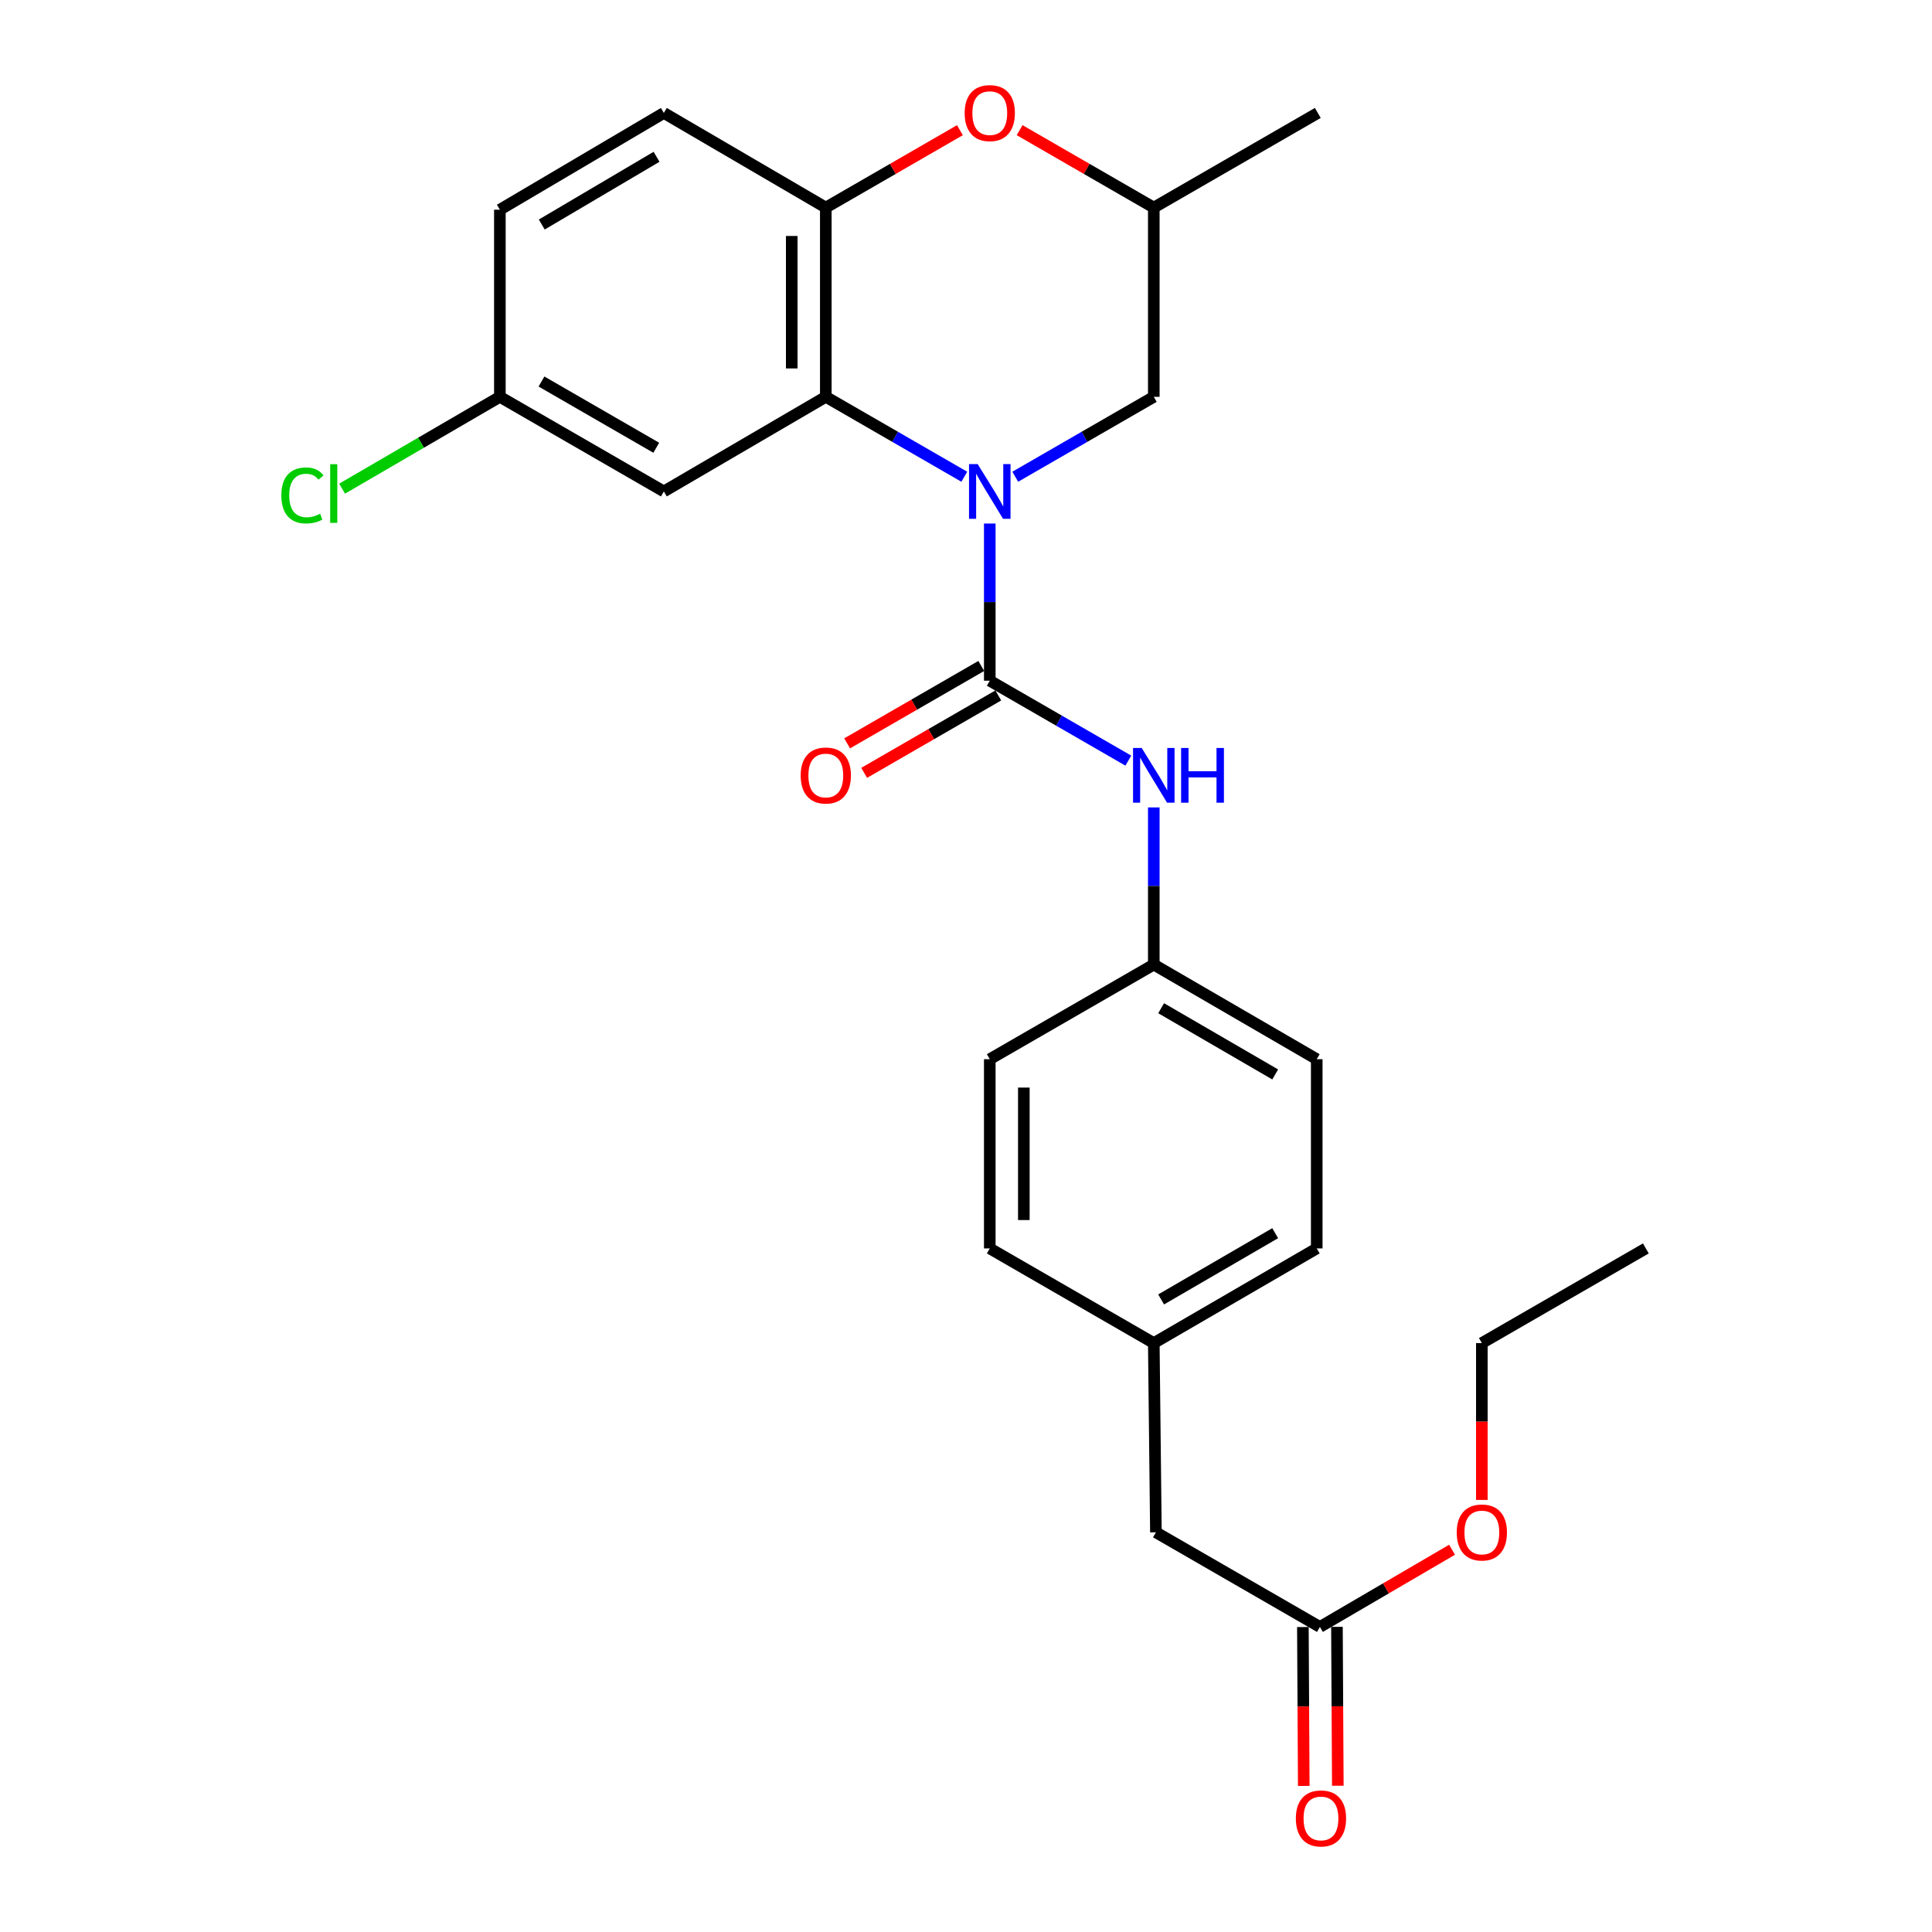 <?xml version='1.0' encoding='iso-8859-1'?>
<svg version='1.1' baseProfile='full'
              xmlns='http://www.w3.org/2000/svg'
                      xmlns:rdkit='http://www.rdkit.org/xml'
                      xmlns:xlink='http://www.w3.org/1999/xlink'
                  xml:space='preserve'
width='1000px' height='1000px' viewBox='0 0 1000 1000'>
<!-- END OF HEADER -->
<rect style='opacity:1.0;fill:#FFFFFF;stroke:none' width='1000' height='1000' x='0' y='0'> </rect>
<path class='bond-0' d='M 512.307,270.979 L 512.307,311.654' style='fill:none;fill-rule:evenodd;stroke:#0000FF;stroke-width:6px;stroke-linecap:butt;stroke-linejoin:miter;stroke-opacity:1' />
<path class='bond-0' d='M 512.307,311.654 L 512.307,352.328' style='fill:none;fill-rule:evenodd;stroke:#000000;stroke-width:6px;stroke-linecap:butt;stroke-linejoin:miter;stroke-opacity:1' />
<path class='bond-1' d='M 499.118,246.759 L 463.275,226.077' style='fill:none;fill-rule:evenodd;stroke:#0000FF;stroke-width:6px;stroke-linecap:butt;stroke-linejoin:miter;stroke-opacity:1' />
<path class='bond-1' d='M 463.275,226.077 L 427.432,205.395' style='fill:none;fill-rule:evenodd;stroke:#000000;stroke-width:6px;stroke-linecap:butt;stroke-linejoin:miter;stroke-opacity:1' />
<path class='bond-6' d='M 525.498,246.76 L 561.35,226.078' style='fill:none;fill-rule:evenodd;stroke:#0000FF;stroke-width:6px;stroke-linecap:butt;stroke-linejoin:miter;stroke-opacity:1' />
<path class='bond-6' d='M 561.35,226.078 L 597.202,205.395' style='fill:none;fill-rule:evenodd;stroke:#000000;stroke-width:6px;stroke-linecap:butt;stroke-linejoin:miter;stroke-opacity:1' />
<path class='bond-4' d='M 512.307,352.328 L 548.16,373.015' style='fill:none;fill-rule:evenodd;stroke:#000000;stroke-width:6px;stroke-linecap:butt;stroke-linejoin:miter;stroke-opacity:1' />
<path class='bond-4' d='M 548.16,373.015 L 584.012,393.702' style='fill:none;fill-rule:evenodd;stroke:#0000FF;stroke-width:6px;stroke-linecap:butt;stroke-linejoin:miter;stroke-opacity:1' />
<path class='bond-7' d='M 507.902,344.695 L 473.189,364.729' style='fill:none;fill-rule:evenodd;stroke:#000000;stroke-width:6px;stroke-linecap:butt;stroke-linejoin:miter;stroke-opacity:1' />
<path class='bond-7' d='M 473.189,364.729 L 438.476,384.762' style='fill:none;fill-rule:evenodd;stroke:#FF0000;stroke-width:6px;stroke-linecap:butt;stroke-linejoin:miter;stroke-opacity:1' />
<path class='bond-7' d='M 516.713,359.962 L 482,379.996' style='fill:none;fill-rule:evenodd;stroke:#000000;stroke-width:6px;stroke-linecap:butt;stroke-linejoin:miter;stroke-opacity:1' />
<path class='bond-7' d='M 482,379.996 L 447.287,400.03' style='fill:none;fill-rule:evenodd;stroke:#FF0000;stroke-width:6px;stroke-linecap:butt;stroke-linejoin:miter;stroke-opacity:1' />
<path class='bond-2' d='M 427.432,205.395 L 427.432,107.446' style='fill:none;fill-rule:evenodd;stroke:#000000;stroke-width:6px;stroke-linecap:butt;stroke-linejoin:miter;stroke-opacity:1' />
<path class='bond-2' d='M 409.805,190.703 L 409.805,122.139' style='fill:none;fill-rule:evenodd;stroke:#000000;stroke-width:6px;stroke-linecap:butt;stroke-linejoin:miter;stroke-opacity:1' />
<path class='bond-5' d='M 427.432,205.395 L 343.604,254.37' style='fill:none;fill-rule:evenodd;stroke:#000000;stroke-width:6px;stroke-linecap:butt;stroke-linejoin:miter;stroke-opacity:1' />
<path class='bond-10' d='M 427.432,107.446 L 343.604,58.462' style='fill:none;fill-rule:evenodd;stroke:#000000;stroke-width:6px;stroke-linecap:butt;stroke-linejoin:miter;stroke-opacity:1' />
<path class='bond-26' d='M 427.432,107.446 L 462.145,87.412' style='fill:none;fill-rule:evenodd;stroke:#000000;stroke-width:6px;stroke-linecap:butt;stroke-linejoin:miter;stroke-opacity:1' />
<path class='bond-26' d='M 462.145,87.412 L 496.857,67.379' style='fill:none;fill-rule:evenodd;stroke:#FF0000;stroke-width:6px;stroke-linecap:butt;stroke-linejoin:miter;stroke-opacity:1' />
<path class='bond-3' d='M 527.758,67.377 L 562.48,87.412' style='fill:none;fill-rule:evenodd;stroke:#FF0000;stroke-width:6px;stroke-linecap:butt;stroke-linejoin:miter;stroke-opacity:1' />
<path class='bond-3' d='M 562.48,87.412 L 597.202,107.446' style='fill:none;fill-rule:evenodd;stroke:#000000;stroke-width:6px;stroke-linecap:butt;stroke-linejoin:miter;stroke-opacity:1' />
<path class='bond-12' d='M 597.202,417.921 L 597.202,458.591' style='fill:none;fill-rule:evenodd;stroke:#0000FF;stroke-width:6px;stroke-linecap:butt;stroke-linejoin:miter;stroke-opacity:1' />
<path class='bond-12' d='M 597.202,458.591 L 597.202,499.262' style='fill:none;fill-rule:evenodd;stroke:#000000;stroke-width:6px;stroke-linecap:butt;stroke-linejoin:miter;stroke-opacity:1' />
<path class='bond-13' d='M 343.604,254.37 L 258.729,205.395' style='fill:none;fill-rule:evenodd;stroke:#000000;stroke-width:6px;stroke-linecap:butt;stroke-linejoin:miter;stroke-opacity:1' />
<path class='bond-13' d='M 339.683,231.756 L 280.27,197.473' style='fill:none;fill-rule:evenodd;stroke:#000000;stroke-width:6px;stroke-linecap:butt;stroke-linejoin:miter;stroke-opacity:1' />
<path class='bond-9' d='M 597.202,205.395 L 597.202,107.446' style='fill:none;fill-rule:evenodd;stroke:#000000;stroke-width:6px;stroke-linecap:butt;stroke-linejoin:miter;stroke-opacity:1' />
<path class='bond-8' d='M 683.184,842.102 L 598.299,793.128' style='fill:none;fill-rule:evenodd;stroke:#000000;stroke-width:6px;stroke-linecap:butt;stroke-linejoin:miter;stroke-opacity:1' />
<path class='bond-11' d='M 674.371,842.151 L 674.598,883.271' style='fill:none;fill-rule:evenodd;stroke:#000000;stroke-width:6px;stroke-linecap:butt;stroke-linejoin:miter;stroke-opacity:1' />
<path class='bond-11' d='M 674.598,883.271 L 674.826,924.391' style='fill:none;fill-rule:evenodd;stroke:#FF0000;stroke-width:6px;stroke-linecap:butt;stroke-linejoin:miter;stroke-opacity:1' />
<path class='bond-11' d='M 691.998,842.054 L 692.225,883.174' style='fill:none;fill-rule:evenodd;stroke:#000000;stroke-width:6px;stroke-linecap:butt;stroke-linejoin:miter;stroke-opacity:1' />
<path class='bond-11' d='M 692.225,883.174 L 692.453,924.294' style='fill:none;fill-rule:evenodd;stroke:#FF0000;stroke-width:6px;stroke-linecap:butt;stroke-linejoin:miter;stroke-opacity:1' />
<path class='bond-18' d='M 683.184,842.102 L 717.38,822.122' style='fill:none;fill-rule:evenodd;stroke:#000000;stroke-width:6px;stroke-linecap:butt;stroke-linejoin:miter;stroke-opacity:1' />
<path class='bond-18' d='M 717.38,822.122 L 751.575,802.142' style='fill:none;fill-rule:evenodd;stroke:#FF0000;stroke-width:6px;stroke-linecap:butt;stroke-linejoin:miter;stroke-opacity:1' />
<path class='bond-23' d='M 597.202,107.446 L 682.097,58.462' style='fill:none;fill-rule:evenodd;stroke:#000000;stroke-width:6px;stroke-linecap:butt;stroke-linejoin:miter;stroke-opacity:1' />
<path class='bond-27' d='M 343.604,58.462 L 258.729,108.543' style='fill:none;fill-rule:evenodd;stroke:#000000;stroke-width:6px;stroke-linecap:butt;stroke-linejoin:miter;stroke-opacity:1' />
<path class='bond-27' d='M 339.831,81.156 L 280.418,116.212' style='fill:none;fill-rule:evenodd;stroke:#000000;stroke-width:6px;stroke-linecap:butt;stroke-linejoin:miter;stroke-opacity:1' />
<path class='bond-19' d='M 597.202,499.262 L 512.307,548.236' style='fill:none;fill-rule:evenodd;stroke:#000000;stroke-width:6px;stroke-linecap:butt;stroke-linejoin:miter;stroke-opacity:1' />
<path class='bond-20' d='M 597.202,499.262 L 681.539,548.236' style='fill:none;fill-rule:evenodd;stroke:#000000;stroke-width:6px;stroke-linecap:butt;stroke-linejoin:miter;stroke-opacity:1' />
<path class='bond-20' d='M 601.001,521.851 L 660.037,556.133' style='fill:none;fill-rule:evenodd;stroke:#000000;stroke-width:6px;stroke-linecap:butt;stroke-linejoin:miter;stroke-opacity:1' />
<path class='bond-16' d='M 258.729,205.395 L 258.729,108.543' style='fill:none;fill-rule:evenodd;stroke:#000000;stroke-width:6px;stroke-linecap:butt;stroke-linejoin:miter;stroke-opacity:1' />
<path class='bond-17' d='M 258.729,205.395 L 217.902,229.162' style='fill:none;fill-rule:evenodd;stroke:#000000;stroke-width:6px;stroke-linecap:butt;stroke-linejoin:miter;stroke-opacity:1' />
<path class='bond-17' d='M 217.902,229.162 L 177.074,252.928' style='fill:none;fill-rule:evenodd;stroke:#00CC00;stroke-width:6px;stroke-linecap:butt;stroke-linejoin:miter;stroke-opacity:1' />
<path class='bond-14' d='M 598.299,793.128 L 597.202,695.179' style='fill:none;fill-rule:evenodd;stroke:#000000;stroke-width:6px;stroke-linecap:butt;stroke-linejoin:miter;stroke-opacity:1' />
<path class='bond-15' d='M 597.202,695.179 L 681.539,646.185' style='fill:none;fill-rule:evenodd;stroke:#000000;stroke-width:6px;stroke-linecap:butt;stroke-linejoin:miter;stroke-opacity:1' />
<path class='bond-15' d='M 600.998,672.588 L 660.034,638.292' style='fill:none;fill-rule:evenodd;stroke:#000000;stroke-width:6px;stroke-linecap:butt;stroke-linejoin:miter;stroke-opacity:1' />
<path class='bond-28' d='M 597.202,695.179 L 512.307,646.185' style='fill:none;fill-rule:evenodd;stroke:#000000;stroke-width:6px;stroke-linecap:butt;stroke-linejoin:miter;stroke-opacity:1' />
<path class='bond-24' d='M 767.002,776.359 L 767.002,735.769' style='fill:none;fill-rule:evenodd;stroke:#FF0000;stroke-width:6px;stroke-linecap:butt;stroke-linejoin:miter;stroke-opacity:1' />
<path class='bond-24' d='M 767.002,735.769 L 767.002,695.179' style='fill:none;fill-rule:evenodd;stroke:#000000;stroke-width:6px;stroke-linecap:butt;stroke-linejoin:miter;stroke-opacity:1' />
<path class='bond-21' d='M 512.307,548.236 L 512.307,646.185' style='fill:none;fill-rule:evenodd;stroke:#000000;stroke-width:6px;stroke-linecap:butt;stroke-linejoin:miter;stroke-opacity:1' />
<path class='bond-21' d='M 529.935,562.928 L 529.935,631.493' style='fill:none;fill-rule:evenodd;stroke:#000000;stroke-width:6px;stroke-linecap:butt;stroke-linejoin:miter;stroke-opacity:1' />
<path class='bond-22' d='M 681.539,548.236 L 681.539,646.185' style='fill:none;fill-rule:evenodd;stroke:#000000;stroke-width:6px;stroke-linecap:butt;stroke-linejoin:miter;stroke-opacity:1' />
<path class='bond-25' d='M 767.002,695.179 L 851.887,646.185' style='fill:none;fill-rule:evenodd;stroke:#000000;stroke-width:6px;stroke-linecap:butt;stroke-linejoin:miter;stroke-opacity:1' />
<path  class='atom-0' d='M 506.047 240.21
L 515.327 255.21
Q 516.247 256.69, 517.727 259.37
Q 519.207 262.05, 519.287 262.21
L 519.287 240.21
L 523.047 240.21
L 523.047 268.53
L 519.167 268.53
L 509.207 252.13
Q 508.047 250.21, 506.807 248.01
Q 505.607 245.81, 505.247 245.13
L 505.247 268.53
L 501.567 268.53
L 501.567 240.21
L 506.047 240.21
' fill='#0000FF'/>
<path  class='atom-4' d='M 499.307 58.542
Q 499.307 51.742, 502.667 47.942
Q 506.027 44.142, 512.307 44.142
Q 518.587 44.142, 521.947 47.942
Q 525.307 51.742, 525.307 58.542
Q 525.307 65.422, 521.907 69.342
Q 518.507 73.222, 512.307 73.222
Q 506.067 73.222, 502.667 69.342
Q 499.307 65.462, 499.307 58.542
M 512.307 70.022
Q 516.627 70.022, 518.947 67.142
Q 521.307 64.222, 521.307 58.542
Q 521.307 52.982, 518.947 50.182
Q 516.627 47.342, 512.307 47.342
Q 507.987 47.342, 505.627 50.142
Q 503.307 52.942, 503.307 58.542
Q 503.307 64.262, 505.627 67.142
Q 507.987 70.022, 512.307 70.022
' fill='#FF0000'/>
<path  class='atom-5' d='M 590.942 387.153
L 600.222 402.153
Q 601.142 403.633, 602.622 406.313
Q 604.102 408.993, 604.182 409.153
L 604.182 387.153
L 607.942 387.153
L 607.942 415.473
L 604.062 415.473
L 594.102 399.073
Q 592.942 397.153, 591.702 394.953
Q 590.502 392.753, 590.142 392.073
L 590.142 415.473
L 586.462 415.473
L 586.462 387.153
L 590.942 387.153
' fill='#0000FF'/>
<path  class='atom-5' d='M 611.342 387.153
L 615.182 387.153
L 615.182 399.193
L 629.662 399.193
L 629.662 387.153
L 633.502 387.153
L 633.502 415.473
L 629.662 415.473
L 629.662 402.393
L 615.182 402.393
L 615.182 415.473
L 611.342 415.473
L 611.342 387.153
' fill='#0000FF'/>
<path  class='atom-8' d='M 414.432 401.393
Q 414.432 394.593, 417.792 390.793
Q 421.152 386.993, 427.432 386.993
Q 433.712 386.993, 437.072 390.793
Q 440.432 394.593, 440.432 401.393
Q 440.432 408.273, 437.032 412.193
Q 433.632 416.073, 427.432 416.073
Q 421.192 416.073, 417.792 412.193
Q 414.432 408.313, 414.432 401.393
M 427.432 412.873
Q 431.752 412.873, 434.072 409.993
Q 436.432 407.073, 436.432 401.393
Q 436.432 395.833, 434.072 393.033
Q 431.752 390.193, 427.432 390.193
Q 423.112 390.193, 420.752 392.993
Q 418.432 395.793, 418.432 401.393
Q 418.432 407.113, 420.752 409.993
Q 423.112 412.873, 427.432 412.873
' fill='#FF0000'/>
<path  class='atom-12' d='M 670.733 941.218
Q 670.733 934.418, 674.093 930.618
Q 677.453 926.818, 683.733 926.818
Q 690.013 926.818, 693.373 930.618
Q 696.733 934.418, 696.733 941.218
Q 696.733 948.098, 693.333 952.018
Q 689.933 955.898, 683.733 955.898
Q 677.493 955.898, 674.093 952.018
Q 670.733 948.138, 670.733 941.218
M 683.733 952.698
Q 688.053 952.698, 690.373 949.818
Q 692.733 946.898, 692.733 941.218
Q 692.733 935.658, 690.373 932.858
Q 688.053 930.018, 683.733 930.018
Q 679.413 930.018, 677.053 932.818
Q 674.733 935.618, 674.733 941.218
Q 674.733 946.938, 677.053 949.818
Q 679.413 952.698, 683.733 952.698
' fill='#FF0000'/>
<path  class='atom-18' d='M 145.627 256.427
Q 145.627 249.387, 148.907 245.707
Q 152.227 241.987, 158.507 241.987
Q 164.347 241.987, 167.467 246.107
L 164.827 248.267
Q 162.547 245.267, 158.507 245.267
Q 154.227 245.267, 151.947 248.147
Q 149.707 250.987, 149.707 256.427
Q 149.707 262.027, 152.027 264.907
Q 154.387 267.787, 158.947 267.787
Q 162.067 267.787, 165.707 265.907
L 166.827 268.907
Q 165.347 269.867, 163.107 270.427
Q 160.867 270.987, 158.387 270.987
Q 152.227 270.987, 148.907 267.227
Q 145.627 263.467, 145.627 256.427
' fill='#00CC00'/>
<path  class='atom-18' d='M 170.907 240.267
L 174.587 240.267
L 174.587 270.627
L 170.907 270.627
L 170.907 240.267
' fill='#00CC00'/>
<path  class='atom-19' d='M 754.002 793.208
Q 754.002 786.408, 757.362 782.608
Q 760.722 778.808, 767.002 778.808
Q 773.282 778.808, 776.642 782.608
Q 780.002 786.408, 780.002 793.208
Q 780.002 800.088, 776.602 804.008
Q 773.202 807.888, 767.002 807.888
Q 760.762 807.888, 757.362 804.008
Q 754.002 800.128, 754.002 793.208
M 767.002 804.688
Q 771.322 804.688, 773.642 801.808
Q 776.002 798.888, 776.002 793.208
Q 776.002 787.648, 773.642 784.848
Q 771.322 782.008, 767.002 782.008
Q 762.682 782.008, 760.322 784.808
Q 758.002 787.608, 758.002 793.208
Q 758.002 798.928, 760.322 801.808
Q 762.682 804.688, 767.002 804.688
' fill='#FF0000'/>
</svg>
